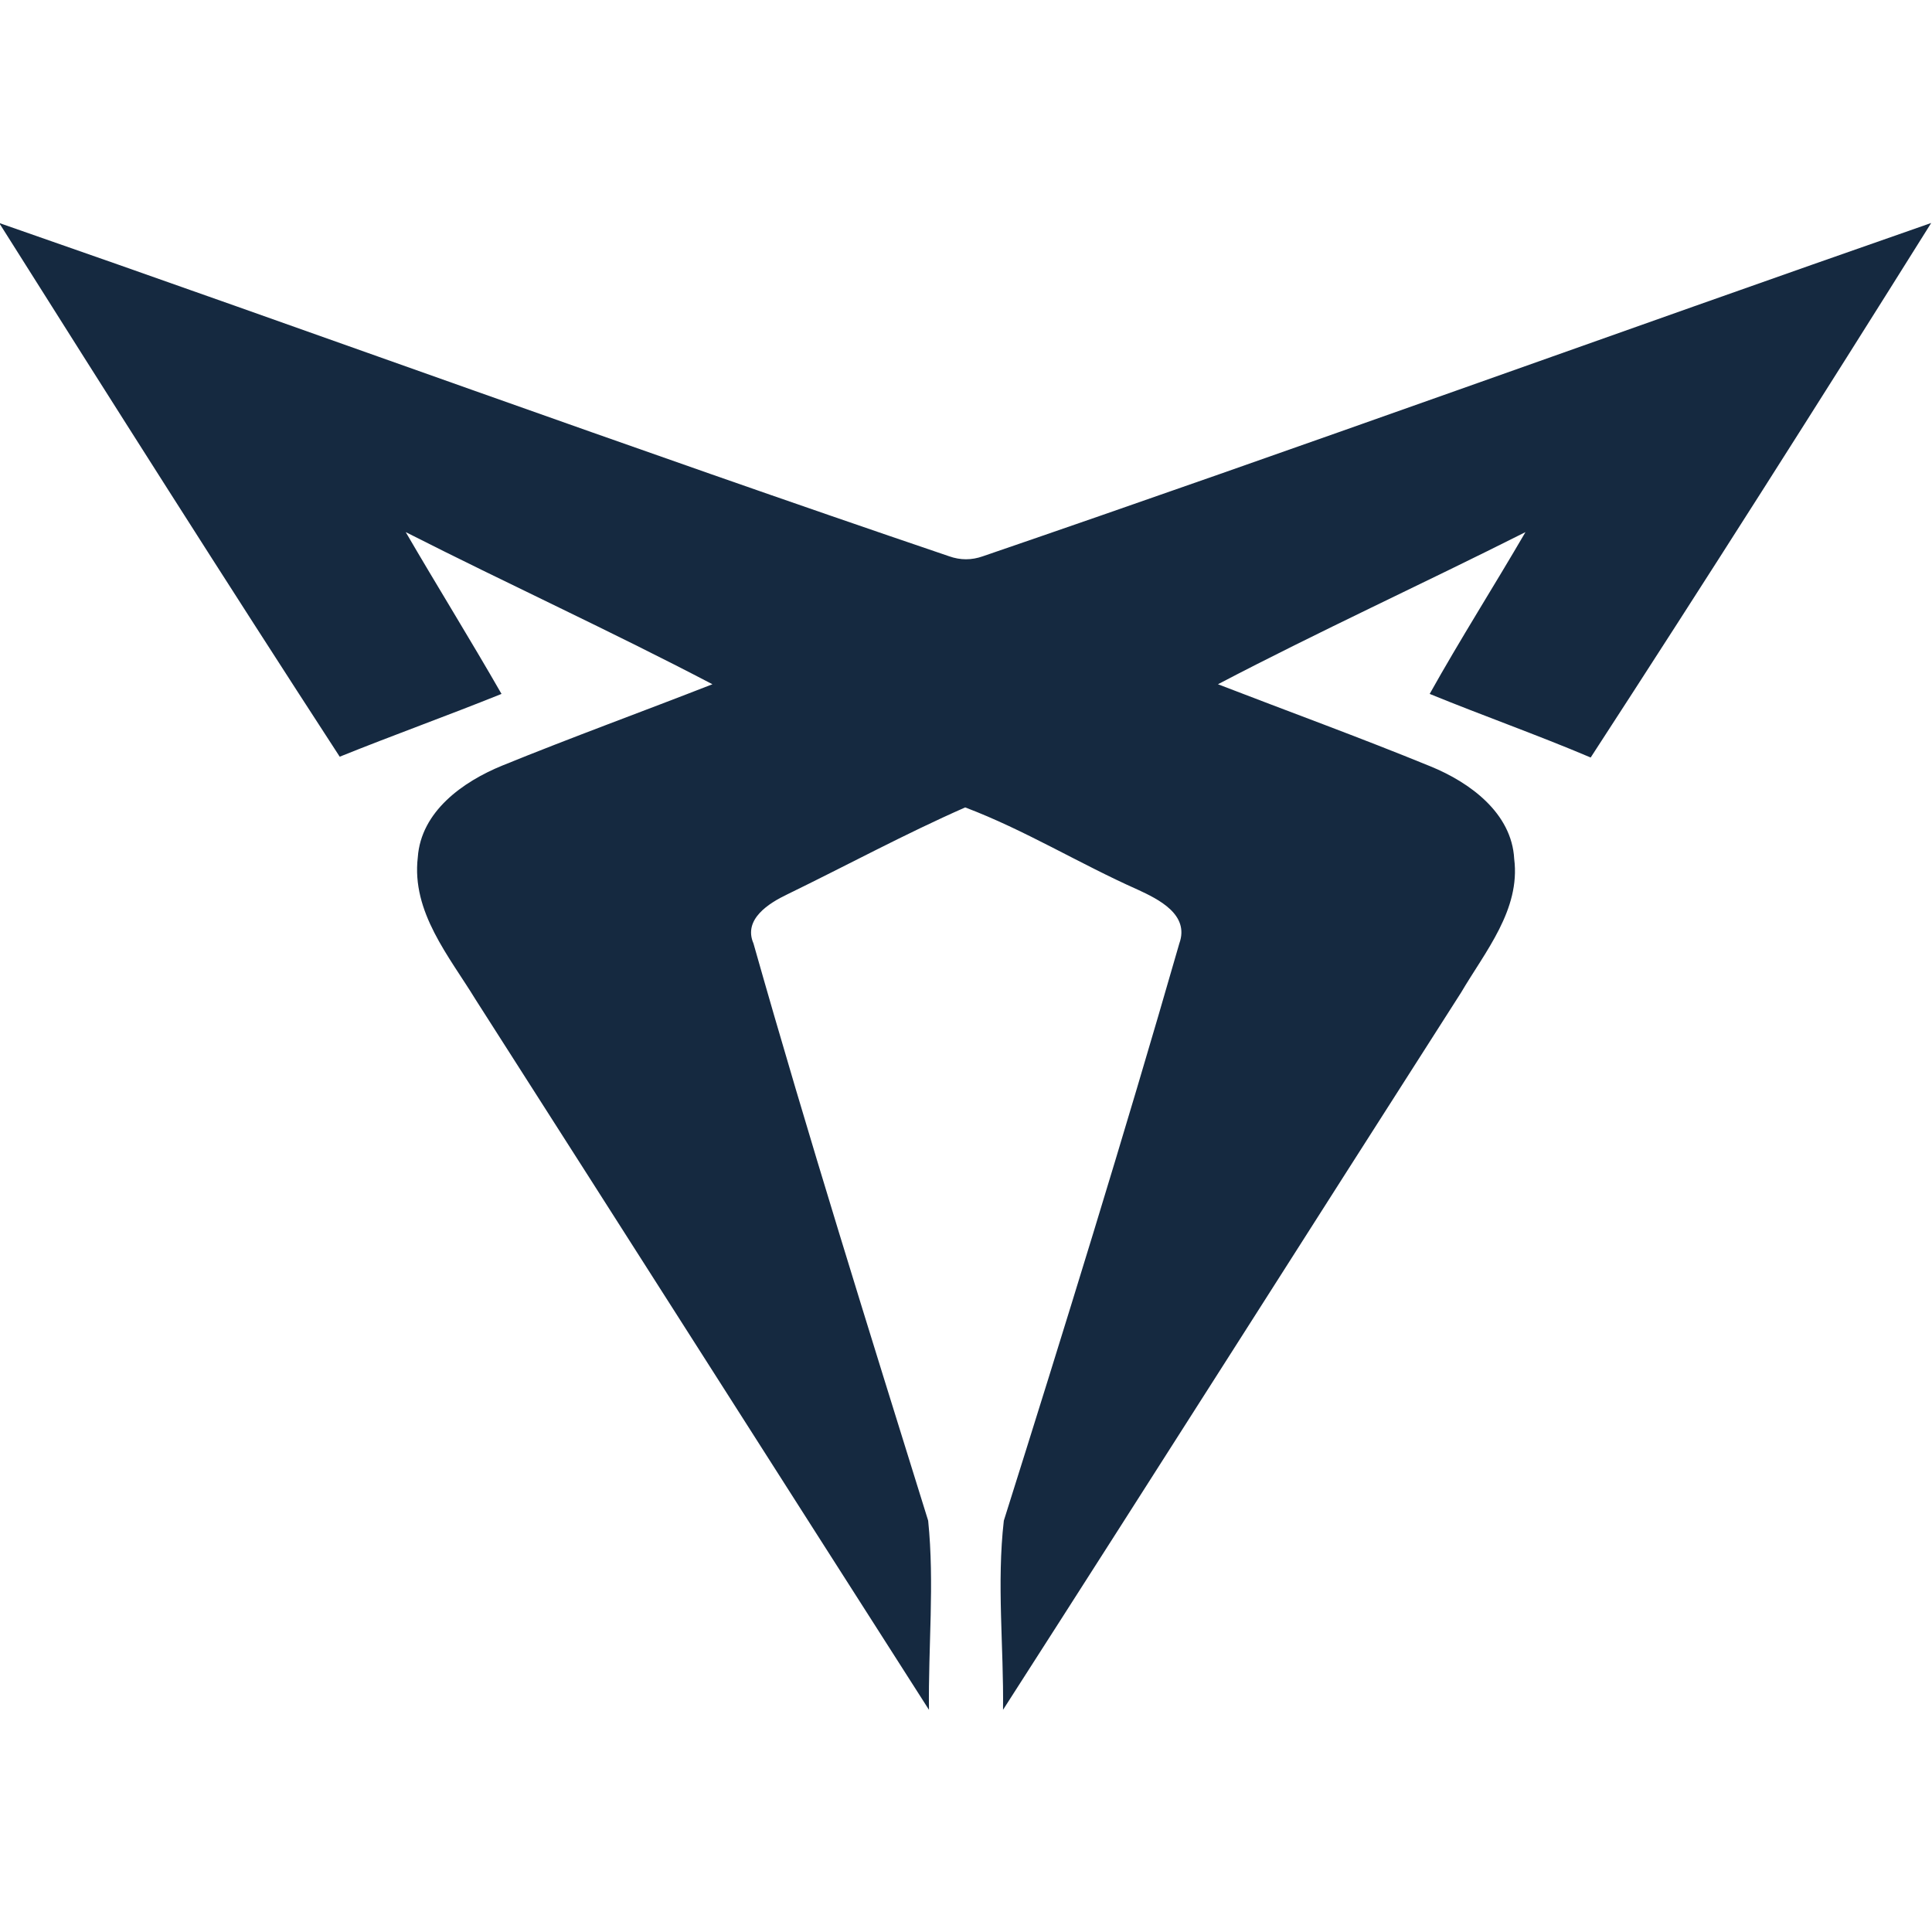 <?xml version="1.0" encoding="UTF-8"?> <!-- Generator: Adobe Illustrator 23.0.2, SVG Export Plug-In . SVG Version: 6.00 Build 0) --> <svg xmlns="http://www.w3.org/2000/svg" xmlns:xlink="http://www.w3.org/1999/xlink" version="1.1" id="Ebene_1" x="0px" y="0px" viewBox="0 0 240 240" style="enable-background:new 0 0 240 240;" xml:space="preserve"> <style type="text/css"> .st0{fill:#152940;} </style> <path class="st0" d="M-0.1,27.7c39.4,13.7,78.5,28,118,41.4c1.4,0.5,2.8,0.5,4.2,0c39.4-13.5,78.5-27.7,117.8-41.4 c-13.9,22.2-28,44.4-42.3,66.4c-6.6-2.8-13.4-5.2-20-7.9c3.8-6.8,8-13.4,11.9-20.1c-12.7,6.4-25.6,12.3-38.2,18.9 c8.8,3.4,17.6,6.6,26.4,10.2c4.9,2,10.1,5.8,10.4,11.5c0.8,6.3-3.6,11.5-6.6,16.6c-19,29.7-37.9,59.5-56.9,89.1 c0.1-7.8-0.8-15.7,0.1-23.5c7.5-23.8,14.9-47.7,21.8-71.7c1.3-3.6-2.6-5.5-5.2-6.7c-7.2-3.2-14-7.4-21.4-10.2 c-7.5,3.3-14.7,7.2-22.1,10.8c-2.3,1.1-5.5,3.1-4.2,6.1c6.8,24,14.3,47.9,21.7,71.7c0.8,7.8,0,15.7,0.1,23.5 c-18.8-29.4-37.5-58.8-56.3-88.2c-3.3-5.4-8-10.9-7.2-17.7c0.4-5.7,5.6-9.4,10.5-11.4C71,91.6,79.8,88.4,88.5,85 C75.9,78.4,63,72.5,50.4,66.1c3.9,6.7,8,13.3,11.9,20.1c-6.7,2.7-13.4,5.1-20.1,7.8C27.9,72,13.9,49.9-0.1,27.7z"></path> </svg> 